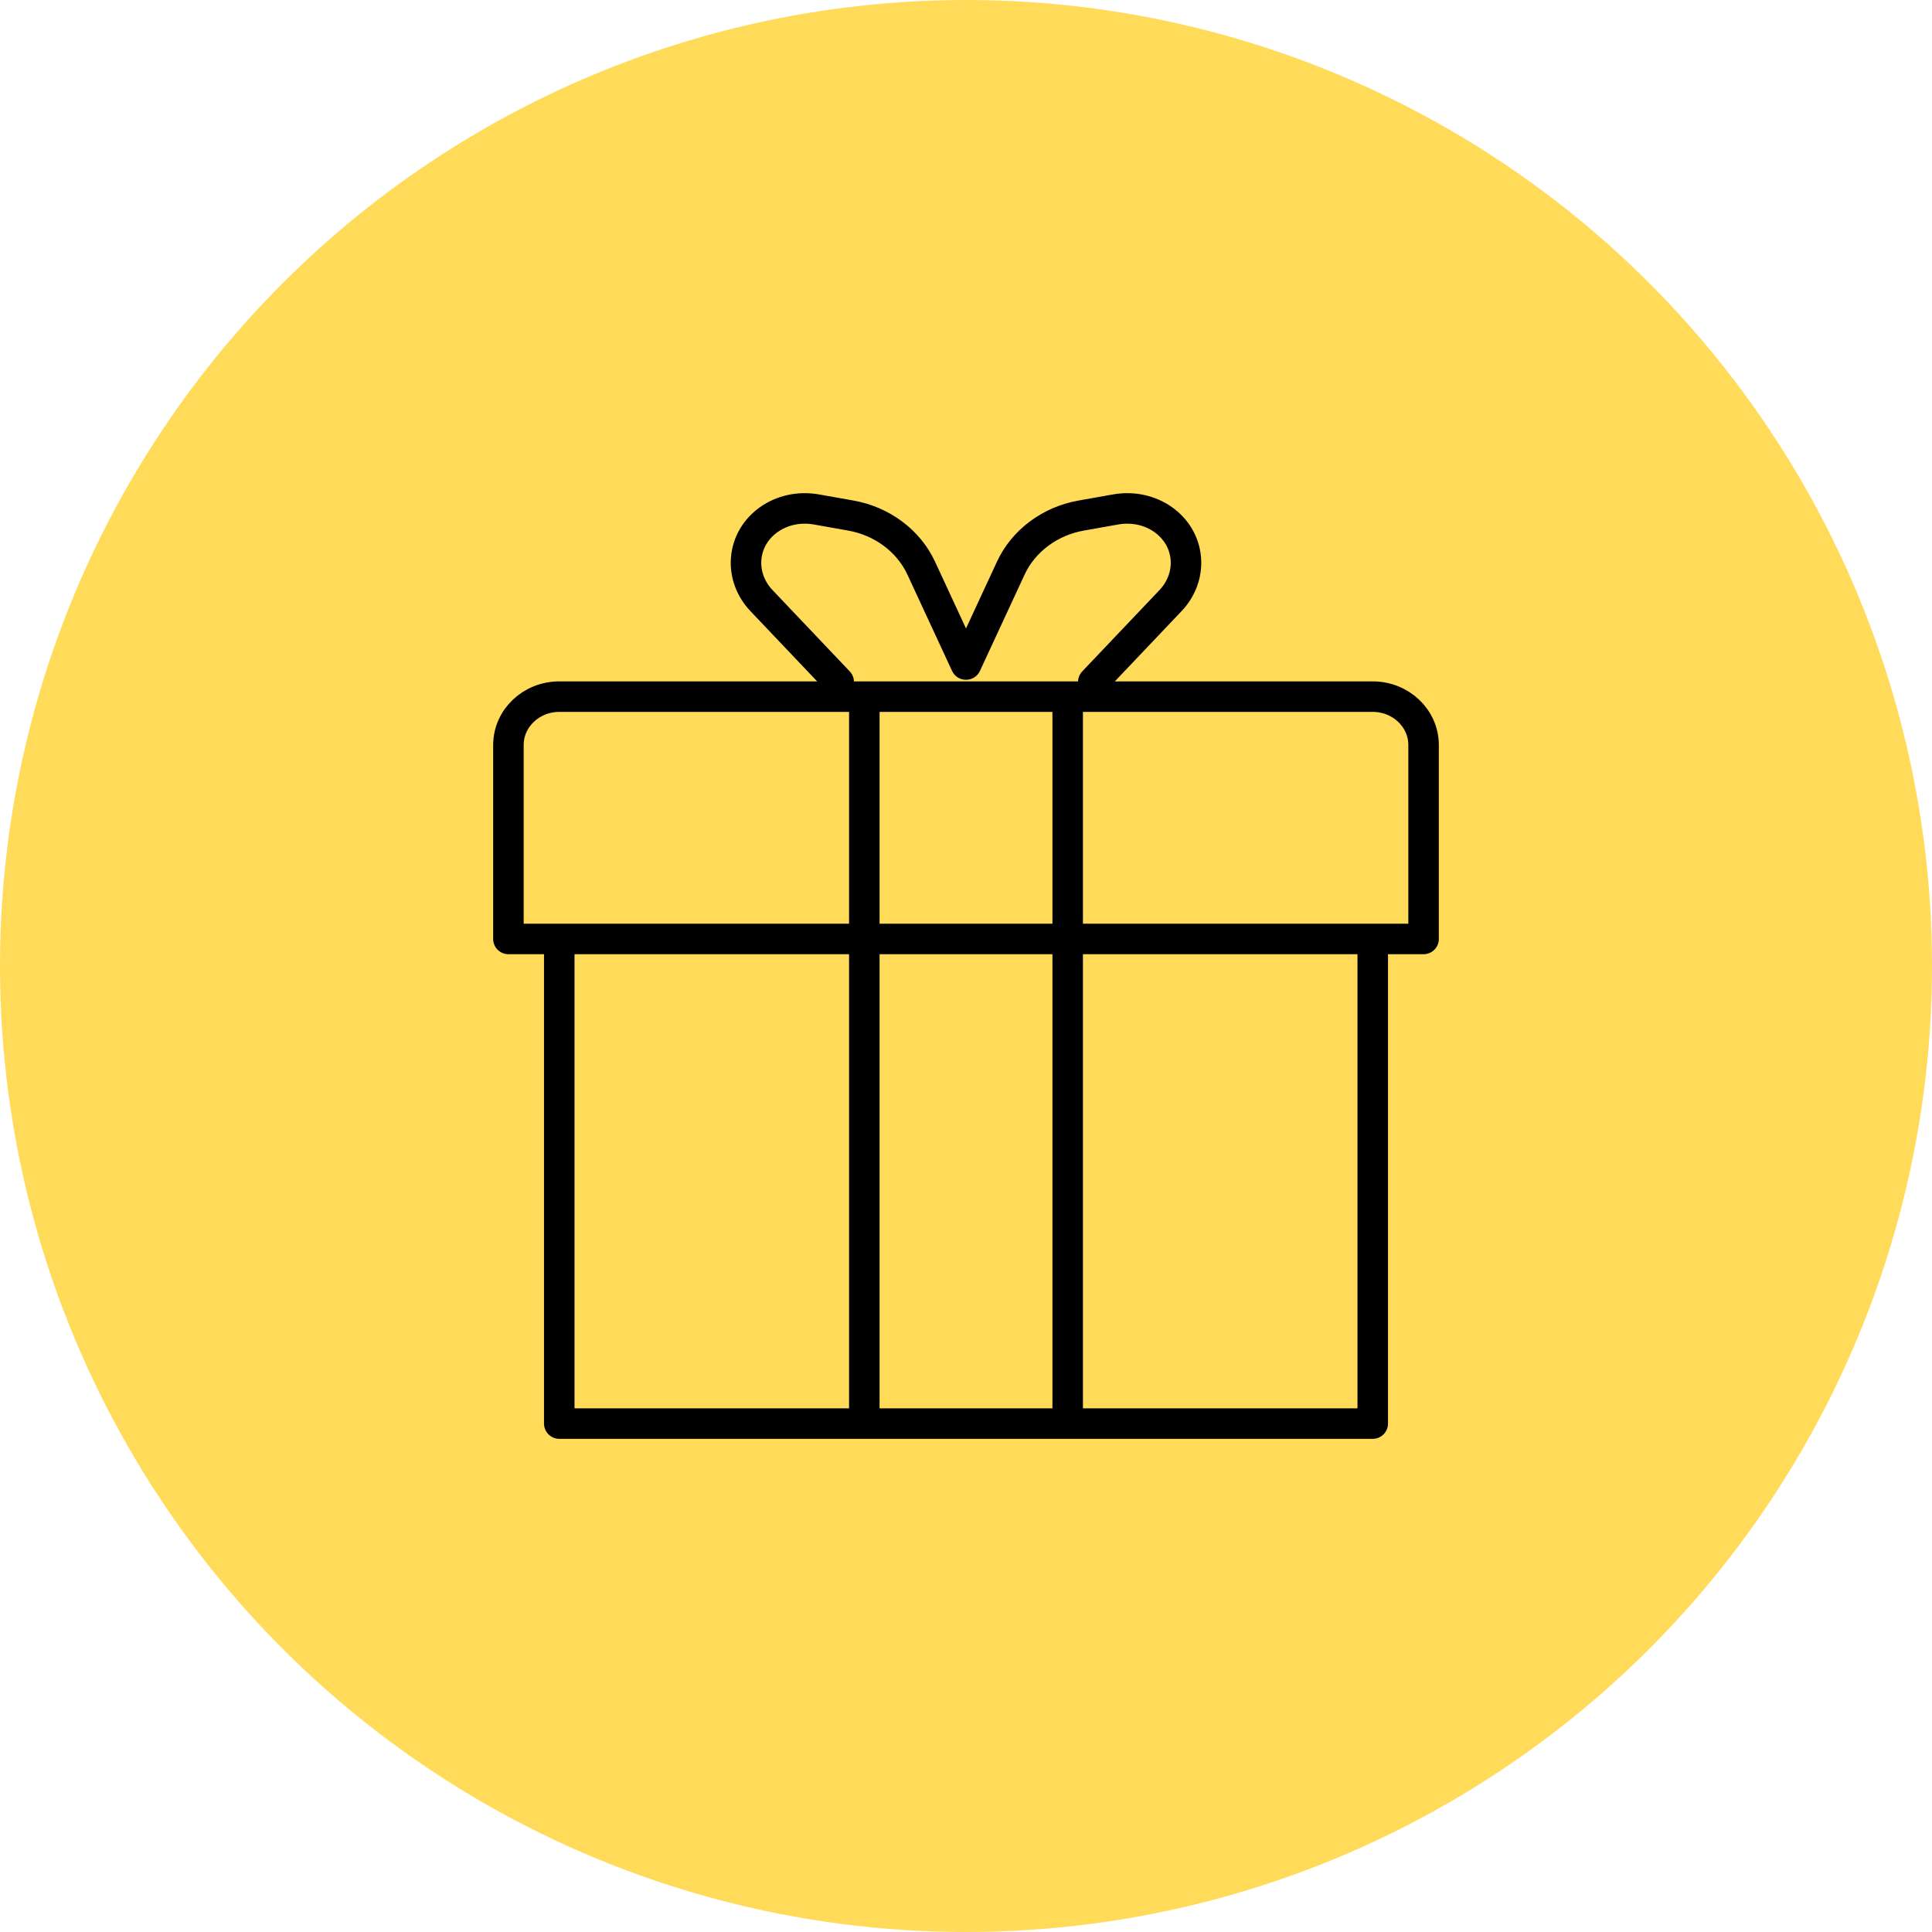 <svg xmlns="http://www.w3.org/2000/svg" fill="none" viewBox="0 0 19 19" height="19" width="19">
<circle fill="#FFDB59" r="9.5" cy="9.5" cx="9.5"></circle>
<path stroke-linejoin="round" stroke-linecap="round" stroke-width="0.3" stroke="black" d="M9.501 6.535L9.941 5.586C10.065 5.319 10.326 5.124 10.634 5.07L10.972 5.01C11.318 4.949 11.637 5.173 11.662 5.495C11.674 5.644 11.619 5.794 11.51 5.908L10.752 6.706M9.499 6.535L9.059 5.586C8.935 5.319 8.674 5.124 8.366 5.07L8.028 5.01C7.682 4.949 7.363 5.173 7.338 5.495C7.326 5.644 7.381 5.794 7.49 5.908L8.248 6.706M5.5 9.234H13.5V14H5.5V9.234ZM14 9.234V7.327C14 7.064 13.776 6.851 13.5 6.851H5.5C5.224 6.851 5 7.064 5 7.327V9.234H14ZM8.5 6.851H10.5V14H8.5V6.851Z"></path>
</svg>
